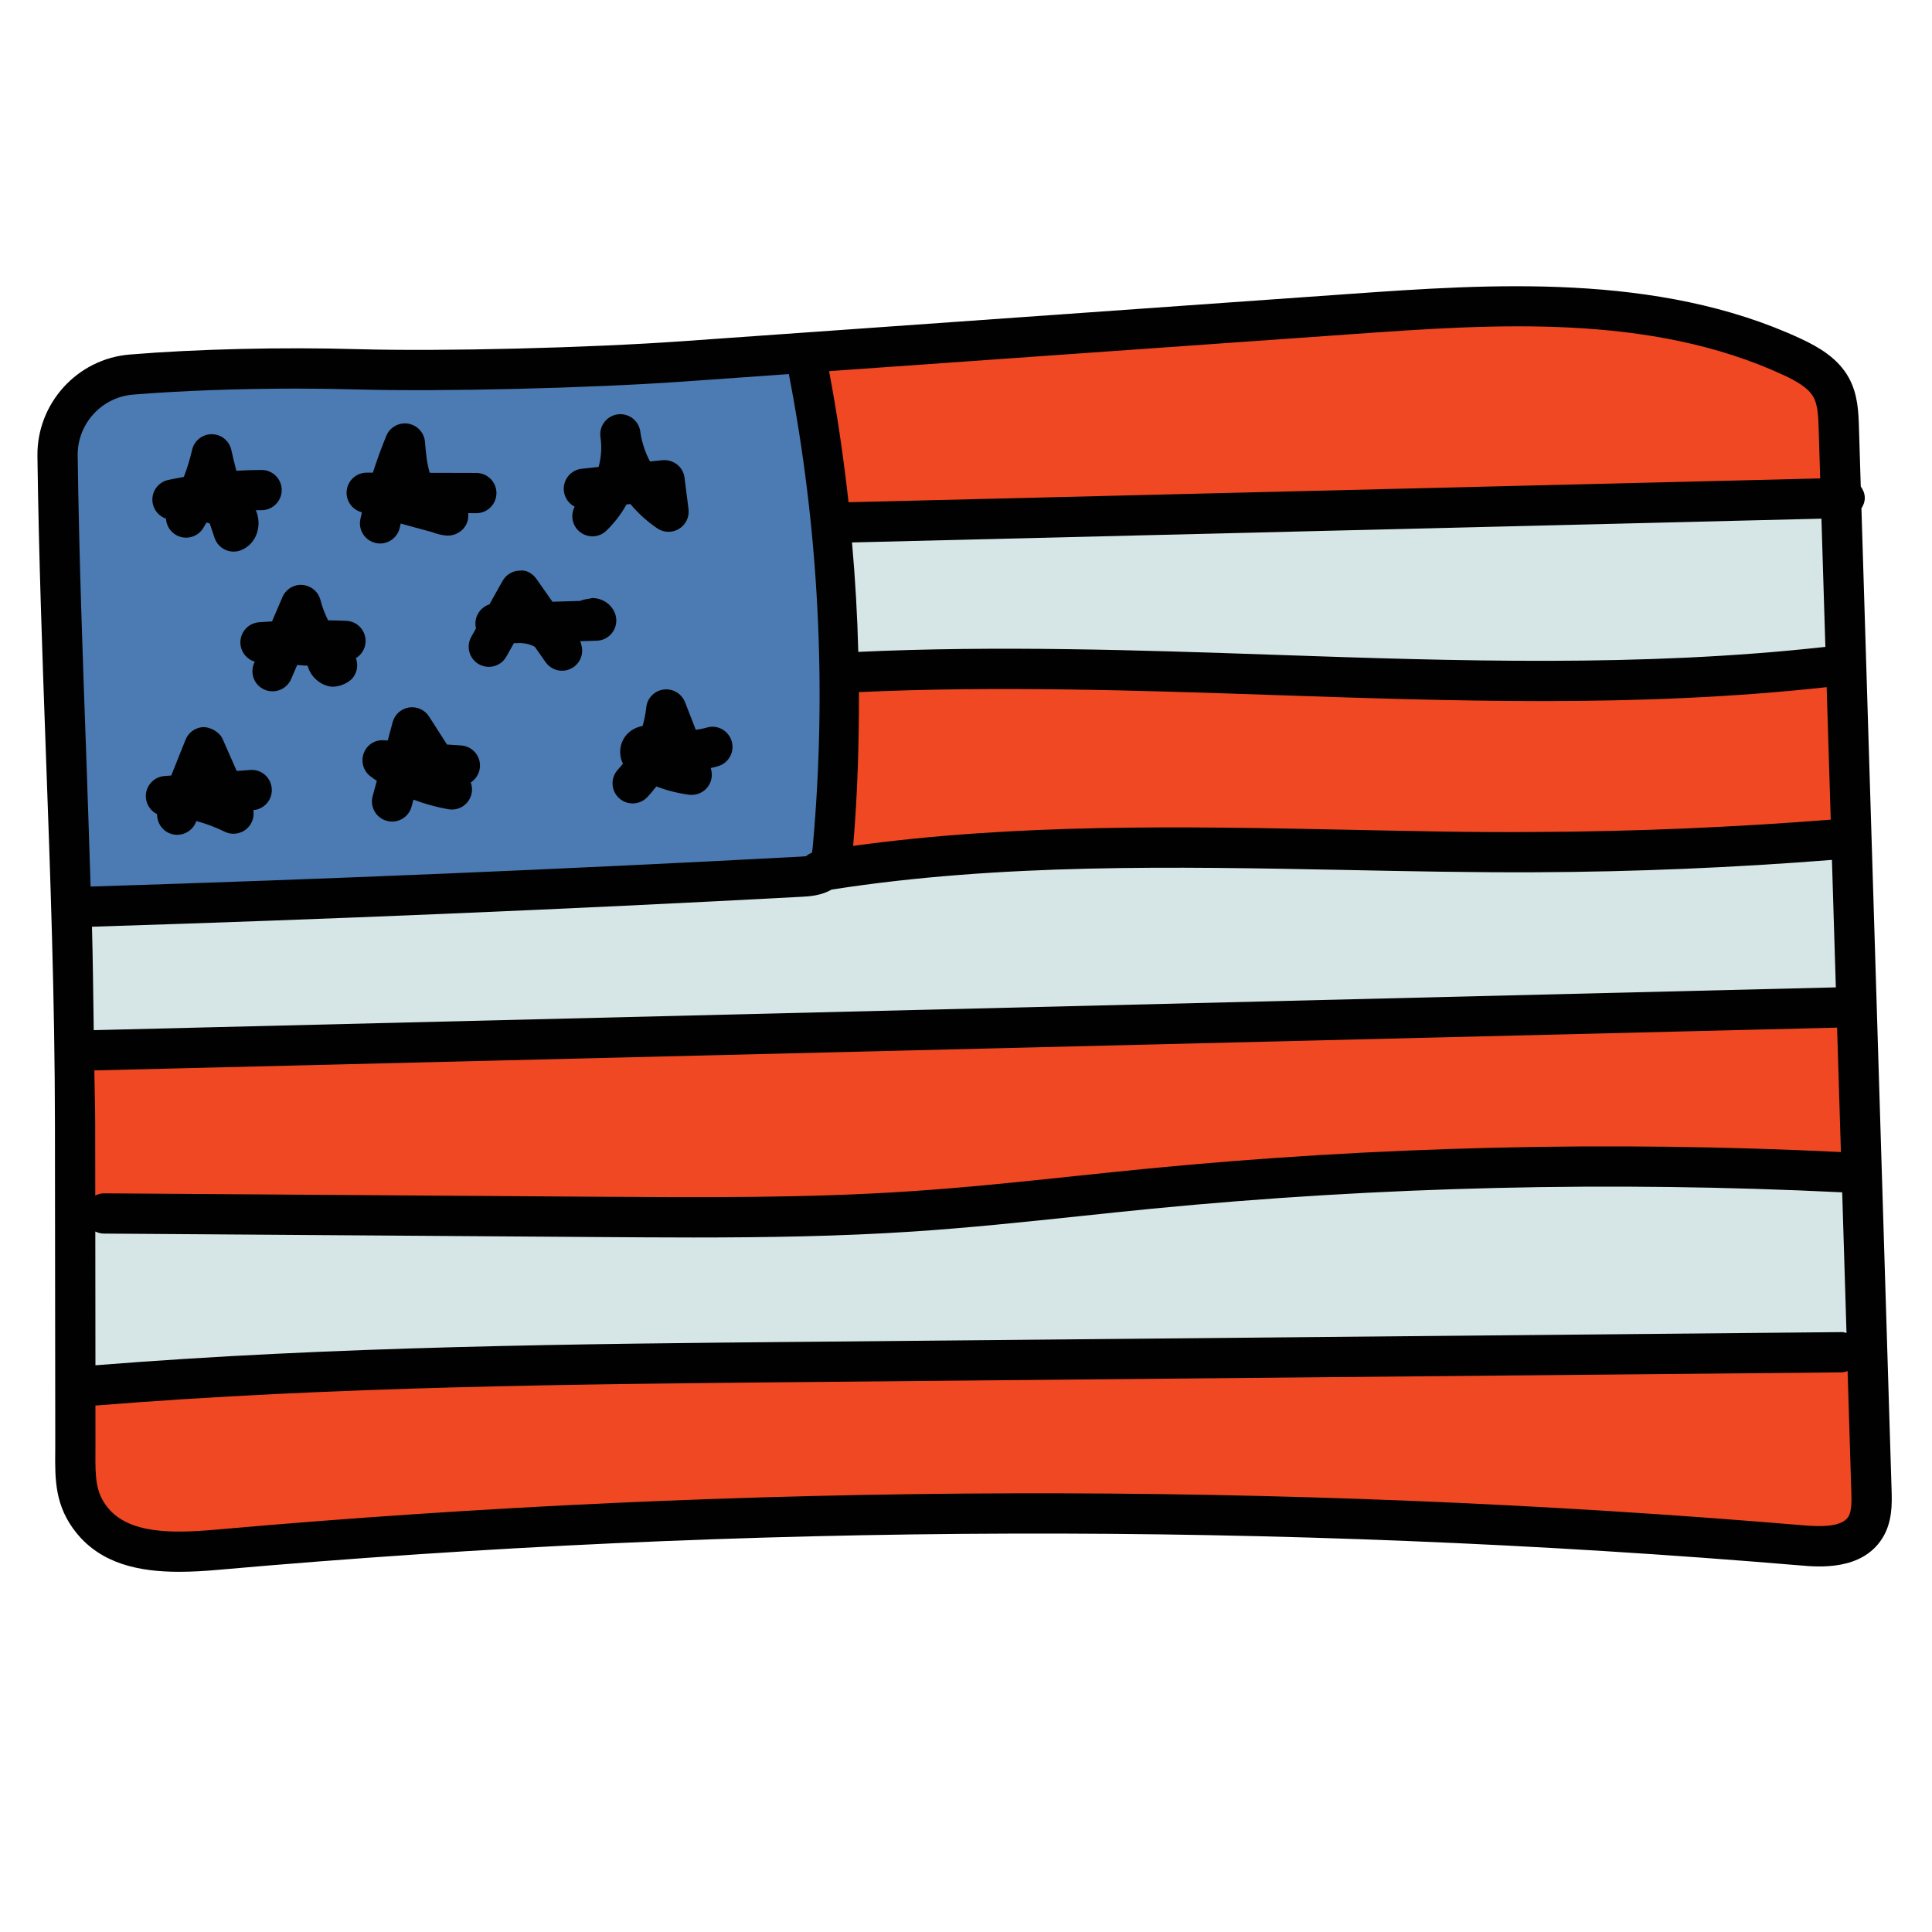 <svg xml:space="preserve" style="enable-background:new 0 0 48 48;" viewBox="0 0 48 48" y="0px" x="0px" xmlns:xlink="http://www.w3.org/1999/xlink" xmlns="http://www.w3.org/2000/svg" version="1.1">
<g style="display:none;" id="Layer_1">
</g>
<g id="Layer_2">
</g>
<g id="Layer_3">
</g>
<g id="Layer_4">
</g>
<g id="Layer_5">
</g>
<g id="Layer_6">
</g>
<g id="Layer_7">
</g>
<g id="Layer_8">
</g>
<g id="Layer_9">
</g>
<g id="Layer_10">
</g>
<g id="Layer_11">
</g>
<g id="Layer_12">
</g>
<g id="Layer_13">
</g>
<g id="Layer_14">
</g>
<g id="Layer_15">
</g>
<g id="Layer_16">
</g>
<g id="Layer_17">
</g>
<g id="Layer_18">
</g>
<g id="Layer_19">
</g>
<g id="Layer_20">
</g>
<g id="Layer_21">
</g>
<g id="Layer_22">
</g>
<g id="Layer_23">
</g>
<g id="bull">
</g>
<g id="hiragana-ma">
</g>
<g id="r">
</g>
<g id="asterisk">
</g>
<g id="omega">
</g>
<g id="alpha">
</g>
<g id="pi">
</g>
<g id="mu">
</g>
<g id="sign_language_i">
</g>
<g id="butterfly">
</g>
<g id="pelican">
</g>
<g id="shark">
</g>
<g id="dog">
</g>
<g id="crab">
</g>
<g id="jaguar">
</g>
<g id="ok">
</g>
<g id="folder">
</g>
<g id="box">
</g>
<g id="bookmark-ribbon">
</g>
<g id="curly_arrow">
</g>
<g id="u-turn-left">
</g>
<g id="u_turn_right">
</g>
<g id="swap">
</g>
<g id="rotate">
</g>
<g id="drag">
</g>
<g id="reply">
</g>
<g id="cancer">
</g>
<g id="earth_element">
</g>
<g id="rat">
</g>
<g id="tiger">
</g>
<g id="dragon">
</g>
<g id="fortune_teller">
</g>
<g id="pacifier">
</g>
<g id="sippy_cup">
</g>
<g id="nappy">
</g>
<g id="mommy_and_me_classes">
</g>
<g id="lipstick">
</g>
<g id="afro-pick">
</g>
<g id="hair_dryer">
</g>
<g id="barbershop">
</g>
<g id="straight_razor">
</g>
<g id="barber_pole">
</g>
<g style="display:none;" id="perfume_bottle">
</g>
<g id="perfume_bottle_2">
</g>
<g id="inspection">
</g>
<g id="bank">
</g>
<g id="tax">
</g>
<g id="business">
</g>
<g id="super_mario">
</g>
<g id="anonymous_mask">
</g>
<g id="walter_white">
</g>
<g id="jake">
</g>
<g id="homer_simpson">
</g>
<g id="iron_man">
</g>
<g id="futurama_bender">
</g>
<g style="display:none;" id="comedy">
</g>
<g id="fantasy">
</g>
<g id="webinar">
</g>
<g id="group">
</g>
<g id="files">
</g>
<g id="oneline_community">
</g>
<g id="coaching">
</g>
<g id="video_conference">
</g>
<g id="online_community">
</g>
<g id="fantasy_1_">
</g>
<g id="documentary">
</g>
<g id="ticket">
</g>
<g id="treasure_chest">
</g>
<g id="short">
</g>
<g id="red_carpet">
</g>
<g id="theme_park">
</g>
<g id="city-buildings">
</g>
<g id="food_cart">
</g>
<g id="bridge">
</g>
<g id="prison">
</g>
<g id="waste_separation">
</g>
<g id="elections">
</g>
<g id="jumper">
</g>
<g id="baseball_cap">
</g>
<g id="machine_wash_warm">
</g>
<g id="watches_front_view">
</g>
<g id="bag_front_view">
</g>
<g id="skirt">
</g>
<g id="fireman_boots">
</g>
<g id="video_card">
</g>
<g id="motherboard">
</g>
<g id="ethernet_on">
</g>
<g id="usb_on">
</g>
<g id="stack">
</g>
<g id="virtual_reality">
</g>
<g id="hacking">
</g>
<g id="sex_offender">
</g>
<g id="car_theft">
</g>
<g id="burglary">
</g>
<g id="prisoner">
</g>
<g id="fraud">
</g>
<g id="bank_robbery">
</g>
<g id="phishing">
</g>
<g id="origami">
</g>
<g id="anubis">
</g>
<g id="frida_kahlo">
</g>
<g id="edvard_munch">
</g>
<g id="statue_of_liberty">
</g>
<g id="day_of_the_dead">
</g>
<g id="mate">
</g>
<g id="saw_blade">
</g>
<g id="jig_saw">
</g>
<g id="blockchain_techology">
</g>
<g id="improvement">
</g>
<g id="venn_diagram">
</g>
<g id="vertical_timeline">
</g>
<g id="minimum_value">
</g>
<g id="maximum_value">
</g>
<g id="average_value">
</g>
<g id="heat_map">
</g>
<g id="coconut_cocktail">
</g>
<g id="french_press">
</g>
<g id="milkshake">
</g>
<g id="energy_drink">
</g>
<g id="worldwide_delivery">
</g>
<g id="in_transit">
</g>
<g id="used_product">
</g>
<g id="wedding_gift">
</g>
<g id="border_horizontal">
</g>
<g id="fill_color">
</g>
<g id="cut">
</g>
<g id="flip_vertical">
</g>
<g id="drag_reorder">
</g>
<g id="invert_colors">
</g>
<g id="resize">
</g>
<g id="select_all">
</g>
<g id="open_archive">
</g>
<g id="image_file">
</g>
<g id="code_file">
</g>
<g id="clloud_file">
</g>
<g id="symlink_file">
</g>
<g id="zip">
</g>
<g id="fb2">
</g>
<g id="billing">
</g>
<g id="stack_of_money">
</g>
<g id="euro_exchange">
</g>
<g id="refund">
</g>
<g id="economic_improvement">
</g>
<g id="usa">
	<path d="M3.265,9.306C2.22,9.391,1.416,10.275,1.43,11.324c0.074,5.581,0.43,10.997,0.436,16.618
		c0.003,2.626,0.005,5.253,0.008,7.879c0.001,0.763-0.063,1.362,0.418,1.955c0.696,0.856,1.987,0.827,3.086,0.729
		c13.068-1.159,26.323-1.21,39.396-0.109c0.568,0.048,1.255,0.044,1.564-0.435c0.172-0.266,0.168-0.605,0.158-0.922
		c-0.271-8.888-0.541-17.523-0.812-26.411c-0.01-0.343-0.025-0.702-0.191-1.003c-0.201-0.364-0.589-0.58-0.966-0.756
		c-3.357-1.56-7.235-1.33-10.928-1.069L16.982,8.977c-2.226,0.158-5.872,0.26-8.102,0.198C7.199,9.128,5.075,9.158,3.265,9.306z" style="fill:#EF4823;"></path>
	<path d="M20.779,13.219L45.623,12.5v3.844c0,0-5.622,0.869-11.248,0.512s-13.709-0.309-13.709-0.309
		L20.779,13.219z" style="fill:#D6E5E5;"></path>
	<path d="M1.779,22.788l17.549-0.977c0,0,5.421-0.805,12.547-0.726s14.204-0.227,14.204-0.227v4.17
		l-44.3,1.071V22.788z" style="fill:#D6E5E5;"></path>
	<path d="M1.779,30.104v4.5l12.033-0.691l15.344-0.162L46.5,33.597l-0.125-4.41c0,0-7.662-0.333-11.563-0.096
		c-3.9,0.236-15.375,1.274-22.437,1.154C5.313,30.125,1.779,30.104,1.779,30.104z" style="fill:#D6E5E5;"></path>
	<path d="M1.768,22.435l10.065-0.265l8.734-0.642c0,0,0.788-9.19-0.679-12.757
		C17.83,8.917,3.515,9.286,3.515,9.286s-2.149-0.223-2.072,2.854S1.768,22.435,1.768,22.435z" style="fill:#4B7BB2;"></path>
	<path d="M46.996,37.022l-0.749-24.391c0.05-0.08,0.086-0.17,0.083-0.272c-0.003-0.104-0.044-0.194-0.1-0.273
		l-0.045-1.476c-0.012-0.364-0.025-0.818-0.254-1.229c-0.27-0.487-0.754-0.763-1.192-0.967c-3.559-1.654-7.781-1.353-11.174-1.114
		L16.946,8.478c-2.343,0.166-5.957,0.256-8.052,0.197C7.005,8.621,4.887,8.671,3.225,8.808C1.921,8.913,0.913,10.021,0.93,11.33
		c0.033,2.495,0.124,4.996,0.211,7.414c0.109,2.995,0.221,6.093,0.224,9.198l0.008,7.878l-0.001,0.236
		c-0.006,0.702-0.012,1.365,0.531,2.034c0.619,0.762,1.549,0.961,2.549,0.961c0.319,0,0.645-0.02,0.969-0.049
		c13.125-1.163,26.352-1.201,39.311-0.109c0.451,0.04,1.515,0.13,2.025-0.662C47.021,37.825,47.006,37.343,46.996,37.022z
		 M2.365,27.941c0-0.451-0.016-0.897-0.021-1.347l43.298-1.063l0.095,3.091c-5.727-0.279-11.517-0.143-17.215,0.411
		c-0.611,0.06-1.221,0.124-1.832,0.188c-1.334,0.141-2.715,0.286-4.072,0.376c-2.572,0.172-5.204,0.152-7.751,0.136L2.586,29.648
		c-0.001,0-0.002,0-0.003,0c-0.078,0-0.15,0.022-0.216,0.054L2.365,27.941z M45.351,16.071c-4.543,0.508-9.208,0.352-13.724,0.196
		c-3.378-0.117-6.864-0.23-10.303-0.071c-0.023-0.908-0.076-1.814-0.156-2.719l24.085-0.591L45.351,16.071z M21.34,17.195
		c3.411-0.156,6.887-0.044,10.253,0.071c2.213,0.075,4.462,0.152,6.72,0.152c2.358,0,4.725-0.088,7.07-0.346l0.101,3.292
		c-2.422,0.191-4.879,0.295-7.303,0.306c-1.593,0.015-3.188-0.025-4.784-0.057c-4.012-0.083-8.149-0.155-12.201,0.403
		C21.307,19.744,21.342,18.47,21.34,17.195z M19.94,22.279c0.174-0.009,0.464-0.029,0.723-0.178c4.185-0.652,8.52-0.57,12.714-0.488
		c1.604,0.032,3.208,0.066,4.808,0.058c2.433-0.011,4.898-0.115,7.329-0.307l0.097,3.167L2.329,25.594
		c-0.014-0.859-0.02-1.719-0.044-2.57C8.121,22.842,14.058,22.594,19.94,22.279z M2.368,30.596c0.065,0.031,0.135,0.052,0.212,0.052
		l12.281,0.086c0.779,0.005,1.567,0.011,2.359,0.011c1.813,0,3.649-0.028,5.465-0.148c1.376-0.091,2.767-0.237,4.111-0.379
		c0.608-0.064,1.216-0.129,1.824-0.188c5.676-0.553,11.442-0.687,17.149-0.407l0.107,3.493c-0.043-0.01-0.085-0.024-0.131-0.02
		L20.12,33.336c-5.815,0.053-11.827,0.11-17.749,0.584L2.368,30.596z M33.634,8.299c3.449-0.245,7.356-0.522,10.682,1.022
		c0.307,0.144,0.608,0.309,0.739,0.546c0.111,0.199,0.12,0.492,0.129,0.775l0.038,1.244l-24.14,0.592
		c-0.122-1.09-0.278-2.177-0.484-3.257L33.634,8.299z M3.306,9.804c1.199-0.098,2.642-0.149,4.06-0.149
		c0.508,0,1.012,0.007,1.501,0.021c2.125,0.058,5.781-0.031,8.151-0.199l2.581-0.183c0.746,3.861,0.947,7.804,0.596,11.719
		c-0.003,0.036-0.012,0.115-0.021,0.172c-0.055,0.021-0.104,0.049-0.147,0.087c-0.055,0.006-0.112,0.009-0.14,0.011
		c-5.876,0.314-11.806,0.562-17.636,0.743c-0.035-1.112-0.071-2.227-0.11-3.316c-0.087-2.413-0.178-4.907-0.211-7.392
		C1.919,10.532,2.524,9.867,3.306,9.804z M45.918,37.688c-0.165,0.257-0.708,0.242-1.102,0.209
		c-13.015-1.098-26.299-1.06-39.483,0.109c-1.071,0.095-2.133,0.096-2.654-0.547c-0.302-0.372-0.313-0.734-0.308-1.396l0.001-0.245
		l-0.001-0.898c5.911-0.476,11.933-0.531,17.757-0.585l25.625-0.239c0.053-0.001,0.102-0.016,0.15-0.032l0.092,2.989
		C46.003,37.272,46.012,37.544,45.918,37.688z" style="fill:#010101;"></path>
	<path d="M5.805,13.705c-0.07,0-0.14-0.015-0.205-0.044c-0.125-0.057-0.222-0.162-0.268-0.293
		c-0.042-0.12-0.082-0.241-0.121-0.362c-0.027-0.009-0.053-0.018-0.08-0.024c-0.026,0.046-0.053,0.091-0.081,0.137
		c-0.144,0.235-0.453,0.31-0.687,0.166c-0.146-0.089-0.23-0.24-0.239-0.398c-0.169-0.058-0.301-0.205-0.332-0.393
		c-0.043-0.264,0.128-0.515,0.389-0.57c0.128-0.027,0.257-0.052,0.386-0.075c0.084-0.218,0.153-0.441,0.205-0.671
		c0.052-0.228,0.254-0.39,0.488-0.39h0c0.234,0,0.436,0.162,0.487,0.391c0.039,0.173,0.08,0.345,0.125,0.517
		c0.208-0.013,0.417-0.019,0.626-0.02c0,0,0.001,0,0.001,0c0.275,0,0.5,0.223,0.5,0.499c0,0.275-0.223,0.5-0.499,0.501
		c-0.048,0-0.096,0.001-0.144,0.001c0.082,0.184,0.089,0.4,0.021,0.588c-0.069,0.187-0.205,0.33-0.383,0.403
		C5.935,13.692,5.87,13.705,5.805,13.705z" style="fill:#010101;"></path>
	<path d="M9.443,13.503c-0.035,0-0.071-0.004-0.107-0.012c-0.27-0.059-0.441-0.325-0.382-0.595
		c0.012-0.056,0.025-0.111,0.038-0.167c-0.008-0.003-0.016-0.005-0.024-0.008C8.729,12.65,8.58,12.416,8.616,12.17
		c0.036-0.245,0.247-0.427,0.495-0.427c0,0,0,0,0.001,0h0.152c0.099-0.309,0.21-0.613,0.333-0.913
		c0.087-0.215,0.315-0.341,0.538-0.305c0.229,0.035,0.403,0.221,0.423,0.451c0.023,0.264,0.046,0.535,0.119,0.771l1.158,0.003
		c0.276,0.001,0.5,0.225,0.499,0.501c0,0.275-0.224,0.499-0.5,0.499c0,0,0,0-0.001,0l-0.201-0.001
		c0.006,0.048,0.004,0.098-0.004,0.147c-0.045,0.257-0.286,0.427-0.541,0.41c-0.123-0.013-0.243-0.042-0.358-0.088
		c-0.259-0.068-0.517-0.139-0.774-0.211c-0.008,0.034-0.015,0.067-0.022,0.102C9.88,13.343,9.673,13.503,9.443,13.503z" style="fill:#010101;"></path>
	<path d="M14.719,13.325c-0.131,0-0.263-0.052-0.361-0.154c-0.154-0.16-0.18-0.396-0.08-0.582
		c-0.145-0.074-0.25-0.218-0.269-0.393c-0.029-0.274,0.169-0.521,0.444-0.55l0.42-0.045c0.062-0.233,0.081-0.478,0.049-0.713
		c-0.001-0.01-0.003-0.02-0.004-0.03c-0.038-0.271,0.151-0.523,0.423-0.563c0.272-0.038,0.525,0.148,0.566,0.42
		c0.001,0.011,0.003,0.021,0.004,0.032c0.038,0.251,0.12,0.494,0.238,0.719l0.309-0.033c0.276-0.021,0.515,0.164,0.549,0.434
		l0.099,0.782c0.025,0.195-0.067,0.387-0.234,0.489c-0.167,0.104-0.379,0.099-0.542-0.011c-0.25-0.169-0.474-0.373-0.668-0.604
		l-0.096,0.01c-0.134,0.24-0.303,0.461-0.502,0.653C14.968,13.279,14.844,13.325,14.719,13.325z" style="fill:#010101;"></path>
	<path d="M6.771,17.176c-0.066,0-0.133-0.013-0.197-0.041c-0.254-0.108-0.371-0.402-0.262-0.656l0.017-0.04
		c-0.207-0.062-0.356-0.253-0.357-0.478c-0.001-0.262,0.201-0.48,0.462-0.501c0.108-0.008,0.216-0.015,0.324-0.021l0.259-0.604
		c0.084-0.196,0.285-0.322,0.498-0.302c0.213,0.017,0.392,0.167,0.446,0.373c0.045,0.174,0.109,0.344,0.19,0.505
		c0.151,0.002,0.302,0.007,0.453,0.013c0.276,0.012,0.49,0.245,0.479,0.521c-0.007,0.174-0.103,0.323-0.241,0.407
		c0.059,0.157,0.038,0.339-0.07,0.48c-0.111,0.146-0.378,0.252-0.563,0.225c-0.241-0.037-0.461-0.22-0.546-0.454
		c-0.008-0.021-0.015-0.042-0.021-0.063l-0.259-0.018l-0.151,0.352C7.149,17.063,6.965,17.176,6.771,17.176z" style="fill:#010101;"></path>
	<path d="M13.964,16.664c-0.159,0-0.313-0.076-0.409-0.213l-0.268-0.382c-0.042-0.024-0.09-0.044-0.139-0.058
		c-0.065-0.019-0.134-0.03-0.206-0.036l-0.175,0.005l-0.186,0.332c-0.135,0.241-0.439,0.326-0.681,0.192
		c-0.241-0.135-0.327-0.439-0.192-0.681l0.118-0.211c-0.007-0.029-0.012-0.06-0.014-0.091c-0.013-0.232,0.134-0.437,0.347-0.505
		l0.327-0.584c0.084-0.15,0.239-0.246,0.411-0.255c0.178-0.028,0.336,0.071,0.435,0.212l0.393,0.561l0.695-0.021
		c0.088-0.046,0.182-0.042,0.294-0.071c0.248,0.001,0.468,0.146,0.56,0.368c0.063,0.151,0.047,0.325-0.042,0.463
		s-0.24,0.224-0.405,0.229l-0.411,0.012c0.014,0.04,0.025,0.08,0.035,0.121c0.054,0.233-0.065,0.472-0.284,0.569
		C14.102,16.65,14.033,16.664,13.964,16.664z" style="fill:#010101;"></path>
	<path d="M4.403,20.741c-0.062,0-0.125-0.012-0.186-0.036c-0.199-0.08-0.319-0.273-0.314-0.477
		c-0.165-0.081-0.277-0.249-0.28-0.443c-0.003-0.265,0.201-0.486,0.465-0.505l0.166-0.012l0.356-0.89
		c0.075-0.188,0.254-0.311,0.456-0.314c0.161,0.007,0.385,0.115,0.466,0.299l0.349,0.791l0.337-0.024
		c0.276-0.023,0.515,0.188,0.534,0.464c0.02,0.273-0.185,0.511-0.458,0.533c0.028,0.162-0.024,0.331-0.147,0.448
		c-0.152,0.145-0.38,0.181-0.568,0.087c-0.223-0.11-0.458-0.199-0.701-0.263l-0.011,0.027C4.789,20.622,4.602,20.741,4.403,20.741z" style="fill:#010101;"></path>
	<path d="M9.742,20.412c-0.043,0-0.087-0.006-0.131-0.018c-0.267-0.071-0.424-0.346-0.353-0.612l0.104-0.383
		c-0.05-0.033-0.1-0.067-0.149-0.104c-0.181-0.13-0.253-0.365-0.178-0.575c0.076-0.209,0.267-0.343,0.504-0.329l0.094,0.007
		l0.123-0.458c0.052-0.19,0.211-0.333,0.407-0.363c0.193-0.029,0.391,0.058,0.497,0.225l0.446,0.696l0.353,0.023
		c0.275,0.019,0.484,0.257,0.465,0.532c-0.011,0.164-0.1,0.304-0.228,0.387c0.054,0.147,0.037,0.314-0.052,0.449
		c-0.109,0.164-0.301,0.251-0.502,0.217c-0.296-0.052-0.588-0.132-0.87-0.239l-0.047,0.175C10.164,20.266,9.962,20.412,9.742,20.412
		z" style="fill:#010101;"></path>
	<path d="M15.718,19.961c-0.122,0-0.244-0.044-0.34-0.134c-0.202-0.188-0.214-0.504-0.026-0.706
		c0.043-0.048,0.086-0.097,0.126-0.146c-0.065-0.13-0.074-0.253-0.069-0.338c0.014-0.198,0.113-0.374,0.272-0.485
		c0.09-0.063,0.187-0.098,0.284-0.116c0.044-0.15,0.075-0.306,0.091-0.462c0.024-0.229,0.202-0.412,0.431-0.443
		c0.226-0.03,0.448,0.101,0.532,0.314l0.268,0.687c0.093-0.012,0.185-0.03,0.275-0.056c0.264-0.08,0.542,0.078,0.618,0.344
		s-0.079,0.542-0.344,0.617c-0.059,0.018-0.119,0.032-0.179,0.045c0.057,0.162,0.027,0.342-0.08,0.478
		c-0.11,0.139-0.286,0.207-0.461,0.185c-0.278-0.038-0.549-0.107-0.81-0.205c-0.07,0.091-0.144,0.179-0.222,0.263
		C15.986,19.907,15.852,19.961,15.718,19.961z" style="fill:#010101;"></path>
</g>
<g id="china">
</g>
<g id="russian_federation">
</g>
<g id="great_britain">
</g>
<g id="spain-2">
</g>
<g id="germany">
</g>
<g id="india">
</g>
<g id="united_arab_emirates">
</g>
<g id="opened_folder">
</g>
<g id="browse_folder">
</g>
<g id="cloud_folder">
</g>
<g id="pictures_folder">
</g>
<g id="likes_folder">
</g>
<g id="archive_folder">
</g>
<g id="photos_folder">
</g>
</svg>
